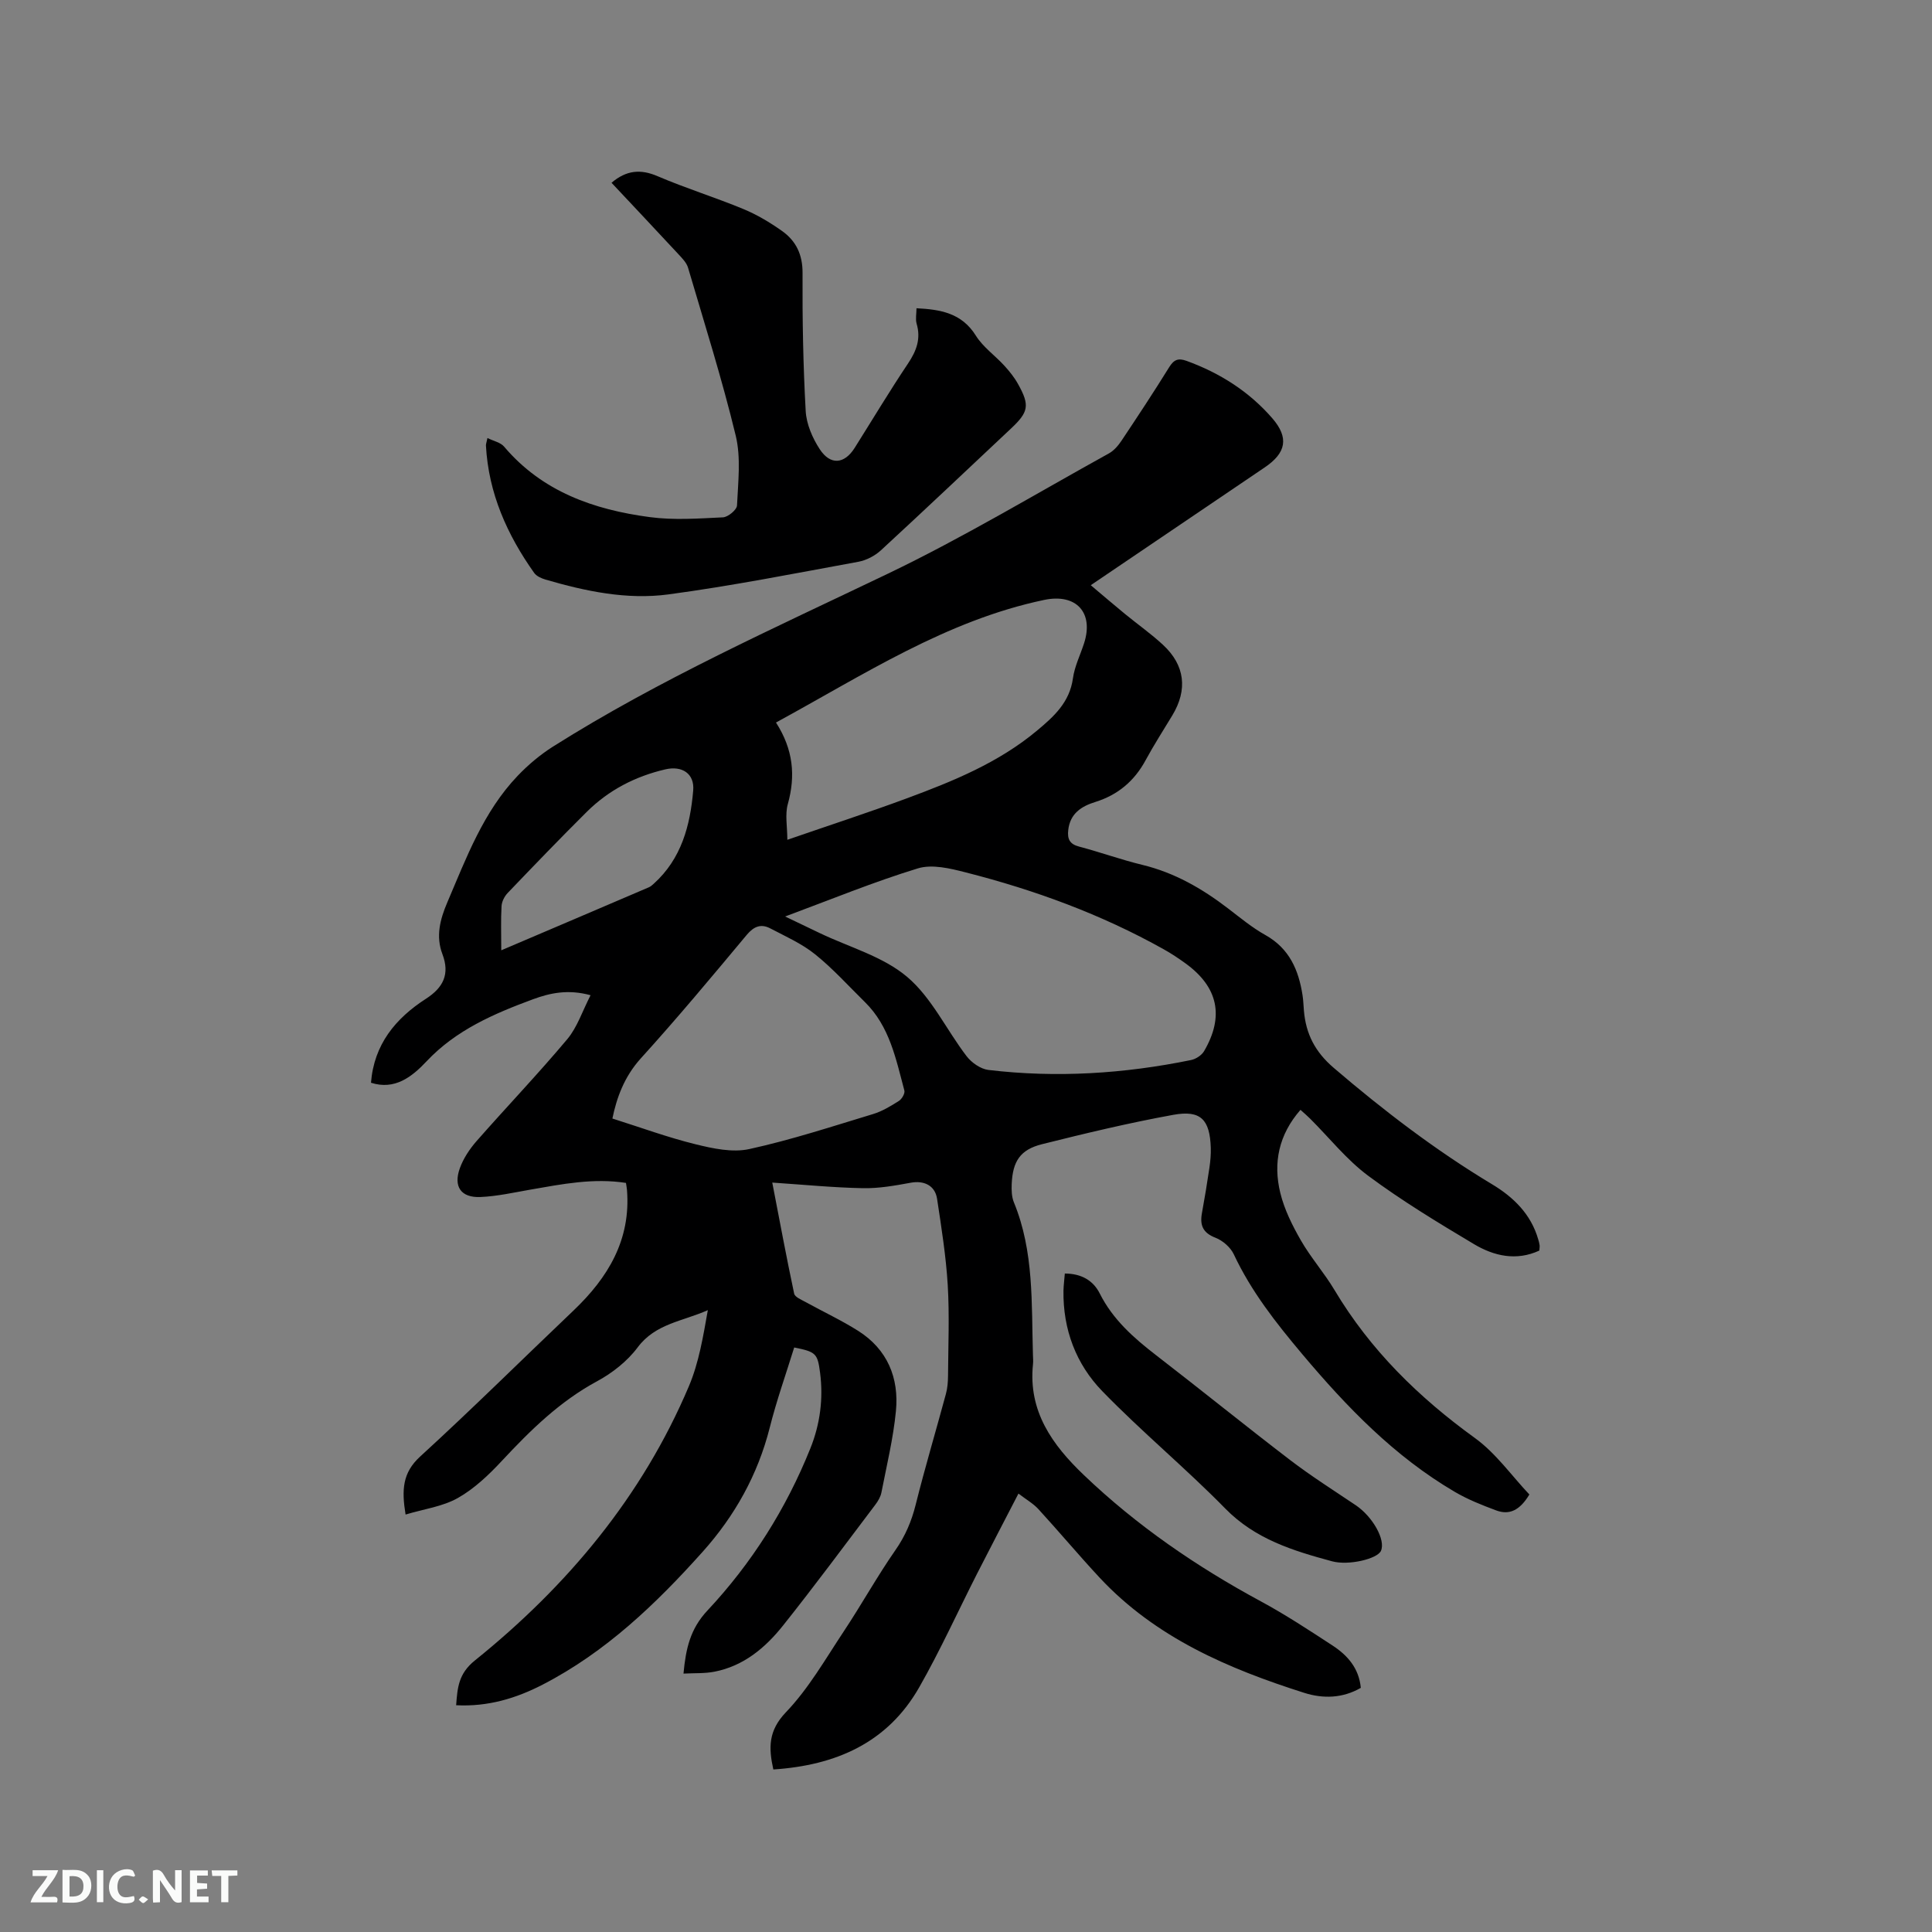 <svg enable-background="new 0 0 400 400" viewBox="0 0 400 400" xmlns="http://www.w3.org/2000/svg"><rect x="0" y="0" width="400" height="400" fill="#808080" stroke="none"/><path d="m281.74 349.45c-3.77 2.18-7.81 2.27-11.7 1.04-15.76-5.01-30.8-11.44-42.39-23.87-4.31-4.63-8.37-9.49-12.65-14.16-1.07-1.17-2.52-1.99-4.14-3.23-3.06 5.92-5.84 11.24-8.57 16.59-3.98 7.83-7.61 15.86-11.96 23.49-6.57 11.55-17.31 16.19-30.22 17.04-.99-4.49-1.06-8.01 2.6-11.84 4.7-4.9 8.17-11.01 11.97-16.73 3.68-5.54 6.91-11.39 10.71-16.85 2.05-2.94 3.34-5.98 4.2-9.43 1.92-7.68 4.19-15.26 6.25-22.9.33-1.21.43-2.5.44-3.76.04-6.26.31-12.53-.06-18.77-.36-5.98-1.31-11.94-2.21-17.88-.43-2.79-2.75-3.82-5.45-3.32-3.27.6-6.62 1.2-9.92 1.13-6.1-.12-12.2-.72-18.75-1.16 1.53 7.91 2.93 15.47 4.53 22.99.16.73 1.52 1.27 2.4 1.76 3.6 1.99 7.36 3.74 10.84 5.94 6.06 3.83 8.5 9.73 7.83 16.63-.55 5.66-1.91 11.24-3 16.84-.17.89-.7 1.79-1.26 2.53-6.33 8.37-12.57 16.81-19.11 25.02-3.67 4.61-8.17 8.39-14.22 9.56-2.01.39-4.11.27-6.39.39.48-5.18 1.4-9.26 4.94-13.04 9.19-9.81 16.32-21.1 21.34-33.62 2-4.99 2.69-10.25 2-15.61-.52-4.05-.88-4.34-5.36-5.25-1.7 5.5-3.65 10.97-5.06 16.58-2.48 9.79-7.24 18.29-13.91 25.74-9.66 10.79-20.05 20.74-33.08 27.47-5.52 2.85-11.34 4.62-17.94 4.28.27-3.6.47-6.53 3.87-9.26 19.17-15.44 34.64-33.94 44.32-56.79 2.07-4.89 2.95-10.29 3.92-15.75-5.17 2.32-10.84 2.76-14.53 7.71-2.14 2.87-5.27 5.33-8.45 7.04-7.71 4.17-13.75 10.12-19.63 16.42-2.71 2.91-5.72 5.79-9.14 7.72-3.16 1.79-7.05 2.29-10.83 3.43-.84-5.13-.63-8.67 3.01-12 10.79-9.87 21.19-20.18 31.79-30.27 7.13-6.8 11.86-14.63 11.04-24.93-.03-.41-.12-.82-.21-1.46-6.73-1.05-13.25.25-19.79 1.39-3.43.6-6.88 1.38-10.34 1.53-4.04.17-5.65-2.16-4.25-6 .73-2.01 2.01-3.93 3.43-5.56 6.22-7.08 12.74-13.9 18.79-21.11 2.08-2.48 3.13-5.81 4.83-9.11-4.67-1.28-8.4-.46-11.93.84-8.06 2.98-15.91 6.35-22.01 12.83-3.08 3.28-6.63 6.02-11.52 4.45.62-7.94 5.09-13.33 11.37-17.38 3.6-2.32 4.99-5.1 3.42-9.24-1.41-3.7-.49-7.21 1.01-10.72 3.95-9.25 7.46-18.76 14.57-26.21 2.17-2.27 4.65-4.36 7.3-6.04 22.09-13.94 45.89-24.55 69.38-35.82 15.63-7.5 30.54-16.49 45.73-24.89 1.05-.58 1.94-1.63 2.62-2.65 3.35-5.02 6.68-10.07 9.86-15.2.97-1.56 1.86-1.93 3.58-1.31 6.91 2.51 12.95 6.34 17.76 11.88 3.52 4.06 2.86 7.19-1.56 10.18-11.85 8.01-23.69 16.04-36.02 24.39 2.47 2.08 4.75 4.04 7.07 5.94 2.62 2.15 5.41 4.11 7.89 6.41 4.55 4.21 5.13 9.28 1.94 14.58-1.86 3.09-3.82 6.12-5.53 9.28-2.34 4.34-5.76 7.22-10.46 8.68-2.87.89-5.19 2.4-5.57 5.79-.21 1.84.26 2.92 2.25 3.44 4.4 1.16 8.7 2.72 13.12 3.79 6.64 1.61 12.35 4.9 17.7 9 2.52 1.93 5 3.99 7.76 5.53 4.96 2.78 6.87 7.24 7.68 12.47.16 1.05.19 2.11.28 3.17.41 4.82 2.3 8.54 6.2 11.87 10.34 8.85 21.08 17.06 32.74 24.07 4.45 2.67 8.07 6.19 9.57 11.41.12.41.24.81.29 1.23.04.31-.03.62-.06 1.1-4.77 2.2-9.4 1.13-13.55-1.35-7.46-4.45-14.92-8.97-21.88-14.14-4.46-3.31-8.02-7.83-12-11.8-.59-.59-1.22-1.13-2.02-1.85-4.49 5.13-5.71 10.98-4.17 17.23.84 3.42 2.49 6.73 4.26 9.81 2.05 3.57 4.84 6.72 6.95 10.26 7.41 12.42 17.42 22.22 29.09 30.66 4.34 3.14 7.58 7.79 11.26 11.68-1.98 3.3-4.15 4.31-6.88 3.29-2.93-1.09-5.88-2.26-8.57-3.84-12.51-7.34-22.37-17.57-31.64-28.59-5.42-6.45-10.52-12.94-14.11-20.6-.68-1.44-2.29-2.84-3.79-3.42-2.62-1.01-3.26-2.6-2.8-5.11.57-3.13 1.09-6.26 1.55-9.4.2-1.36.32-2.74.28-4.11-.19-5.83-2.06-7.86-7.74-6.83-9.15 1.66-18.21 3.83-27.23 6.09-4.49 1.13-6.05 3.54-6.25 8.27-.05 1.25-.01 2.62.45 3.75 4.2 10.19 3.63 20.96 3.95 31.62.02.64.08 1.28.01 1.91-1.02 9.73 4 16.71 10.54 22.95 10.95 10.47 23.32 18.95 36.63 26.14 5.11 2.76 10 5.98 14.87 9.16 3.07 2.01 5.45 4.68 5.83 8.75zm-119.19-159.7c2.85 1.36 5.02 2.41 7.2 3.45 6.1 2.92 13.07 4.82 18.06 9.05 5.09 4.3 8.14 10.97 12.32 16.43 1.03 1.34 2.89 2.64 4.5 2.84 14.08 1.68 28.09.79 41.96-2.05.99-.2 2.18-.97 2.69-1.82 4.23-7.23 2.92-13.3-3.83-18.19-1.45-1.05-2.96-2.06-4.53-2.93-12.91-7.23-26.69-12.27-40.98-15.91-3.2-.82-6.95-1.74-9.91-.83-9.07 2.77-17.89 6.4-27.48 9.96zm-35.76 41.83c5.95 1.88 11.49 3.92 17.19 5.32 3.61.89 7.67 1.77 11.16 1 8.65-1.89 17.11-4.67 25.6-7.24 1.89-.57 3.67-1.65 5.36-2.72.62-.39 1.3-1.56 1.14-2.16-1.75-6.53-3.05-13.29-8.17-18.31-3.4-3.34-6.61-6.92-10.31-9.89-2.76-2.22-6.12-3.71-9.29-5.37-1.91-1-3.39-.42-4.87 1.35-7.2 8.63-14.4 17.27-21.95 25.59-3.45 3.83-4.99 8.2-5.86 12.43zm33.87-81.99c3.59 5.59 4.08 11.03 2.45 16.88-.61 2.18-.1 4.67-.1 7.4 8.82-3.05 16.85-5.66 24.76-8.59 9.53-3.53 18.93-7.35 26.89-13.98 3.54-2.95 6.79-5.88 7.48-10.86.34-2.47 1.52-4.83 2.3-7.24 2.07-6.38-1.63-10.39-8.27-8.99-20.28 4.26-37.34 15.49-55.51 25.38zm-56.88 47.16c10.6-4.52 20.59-8.77 30.57-13.05.37-.16.7-.46 1.01-.74 5.72-5.16 7.54-12.03 8.16-19.3.3-3.48-2.29-5.19-5.78-4.37-6.22 1.45-11.71 4.29-16.24 8.78-5.55 5.51-10.98 11.16-16.39 16.81-.66.69-1.22 1.78-1.27 2.72-.17 2.85-.06 5.7-.06 9.15z" fill="#000001"/><path d="m189.75 63.82c4.92.25 9.35.96 12.29 5.67 1.48 2.37 3.96 4.1 5.89 6.21 1.06 1.16 2.08 2.43 2.84 3.8 2.47 4.42 2.2 5.79-1.45 9.22-8.96 8.42-17.89 16.88-26.93 25.21-1.24 1.14-2.99 2.06-4.63 2.37-13.11 2.4-26.2 5-39.41 6.77-8.56 1.14-17.1-.65-25.39-3.07-.86-.25-1.87-.7-2.36-1.38-5.61-7.91-9.46-16.51-9.99-26.36-.02-.29.11-.6.31-1.57 1.3.64 2.71.91 3.44 1.77 7.91 9.34 18.59 13.06 30.15 14.6 4.98.67 10.12.29 15.17.05 1.05-.05 2.87-1.56 2.91-2.46.22-4.81.84-9.85-.26-14.43-2.83-11.71-6.47-23.23-9.88-34.8-.31-1.04-1.21-1.95-1.99-2.79-4.6-4.96-9.24-9.87-13.85-14.79 3.07-2.61 6.01-2.88 9.54-1.36 5.83 2.5 11.92 4.38 17.78 6.81 2.81 1.16 5.49 2.77 7.98 4.53 2.9 2.05 4.27 4.89 4.25 8.7-.05 9.53.12 19.07.65 28.58.15 2.7 1.4 5.59 2.9 7.89 2.22 3.4 5.12 3.1 7.24-.26 3.67-5.83 7.21-11.74 11.04-17.46 1.76-2.63 2.71-5.14 1.78-8.28-.26-.96-.02-2.06-.02-3.17z" fill="#000001"/><path d="m220.46 263.67c3.44.01 5.89 1.45 7.23 4.13 2.71 5.39 7 9.18 11.65 12.77 9.31 7.18 18.44 14.58 27.77 21.72 4.36 3.33 9.02 6.28 13.58 9.35 3.52 2.37 6.23 7.19 5.22 9.45-.74 1.65-6.66 3.09-10.12 2.16-8.06-2.18-15.88-4.57-22.09-10.9-8.21-8.38-17.31-15.9-25.48-24.32-5.44-5.6-8.16-12.8-8.04-20.81.03-1.14.18-2.28.28-3.55z" fill="#000001"/><g fill="#fafbfa"><path d="m37.59 393.81c-.92.31-1.52.05-2-.78-.7-1.2-1.52-2.34-2.47-3.78v4.59c-.55.03-.95.05-1.41.07-.03-.37-.06-.64-.06-.91 0-1.91 0-3.81 0-5.7 1.13-.41 1.77-.03 2.29.91.62 1.11 1.38 2.14 2.31 3.19v-4.2h1.35v6.61z"/><path d="m12.94 393.88v-6.75c1.9.19 3.93-.54 5.37 1.29.8 1.01.78 2.88.03 3.97-1.37 1.97-3.4 1.51-5.4 1.49m1.45-1.22c2.04.12 2.92-.58 2.89-2.21-.03-1.51-.98-2.19-2.89-2z"/><path d="m11.81 393.87h-5.49c.68-2.18 2.47-3.48 3.51-5.45h-3.08v-1.21h5.29c-.71 2.13-2.44 3.48-3.47 5.51.86 0 1.63.04 2.39-.01.79-.05 1.14.21.85 1.16"/><path d="m39.33 393.86v-6.61h3.7v1.07h-2.22v1.52c.68.04 1.34.09 2.07.13v1.07c-.72.05-1.38.09-2.1.14v1.48h2.4v1.19h-3.85z"/><path d="m27.71 388.56c-1.15-.3-2.46-.61-3.1.64-.37.73-.41 1.93-.06 2.67.63 1.35 1.99.93 3.17.68.35.94-.01 1.32-.93 1.46-1.62.25-3.05-.27-3.76-1.48-.73-1.24-.6-3.03.31-4.17.88-1.11 2.71-1.7 4-1.16.32.13.44.74.65 1.12-.1.08-.19.16-.28.24"/><path d="m49.15 387.24v1.07c-.59.02-1.17.05-1.87.08v5.44h-1.48v-5.44h-1.85c-.05-.4-.08-.73-.13-1.15z"/><path d="m20.06 387.21h1.33v6.62h-1.33z"/><path d="m30.68 393.25c-.49.38-.8.79-1.05.76-.32-.05-.6-.45-.9-.7.26-.24.51-.64.8-.67.29-.04.62.3 1.15.61"/></g></svg>